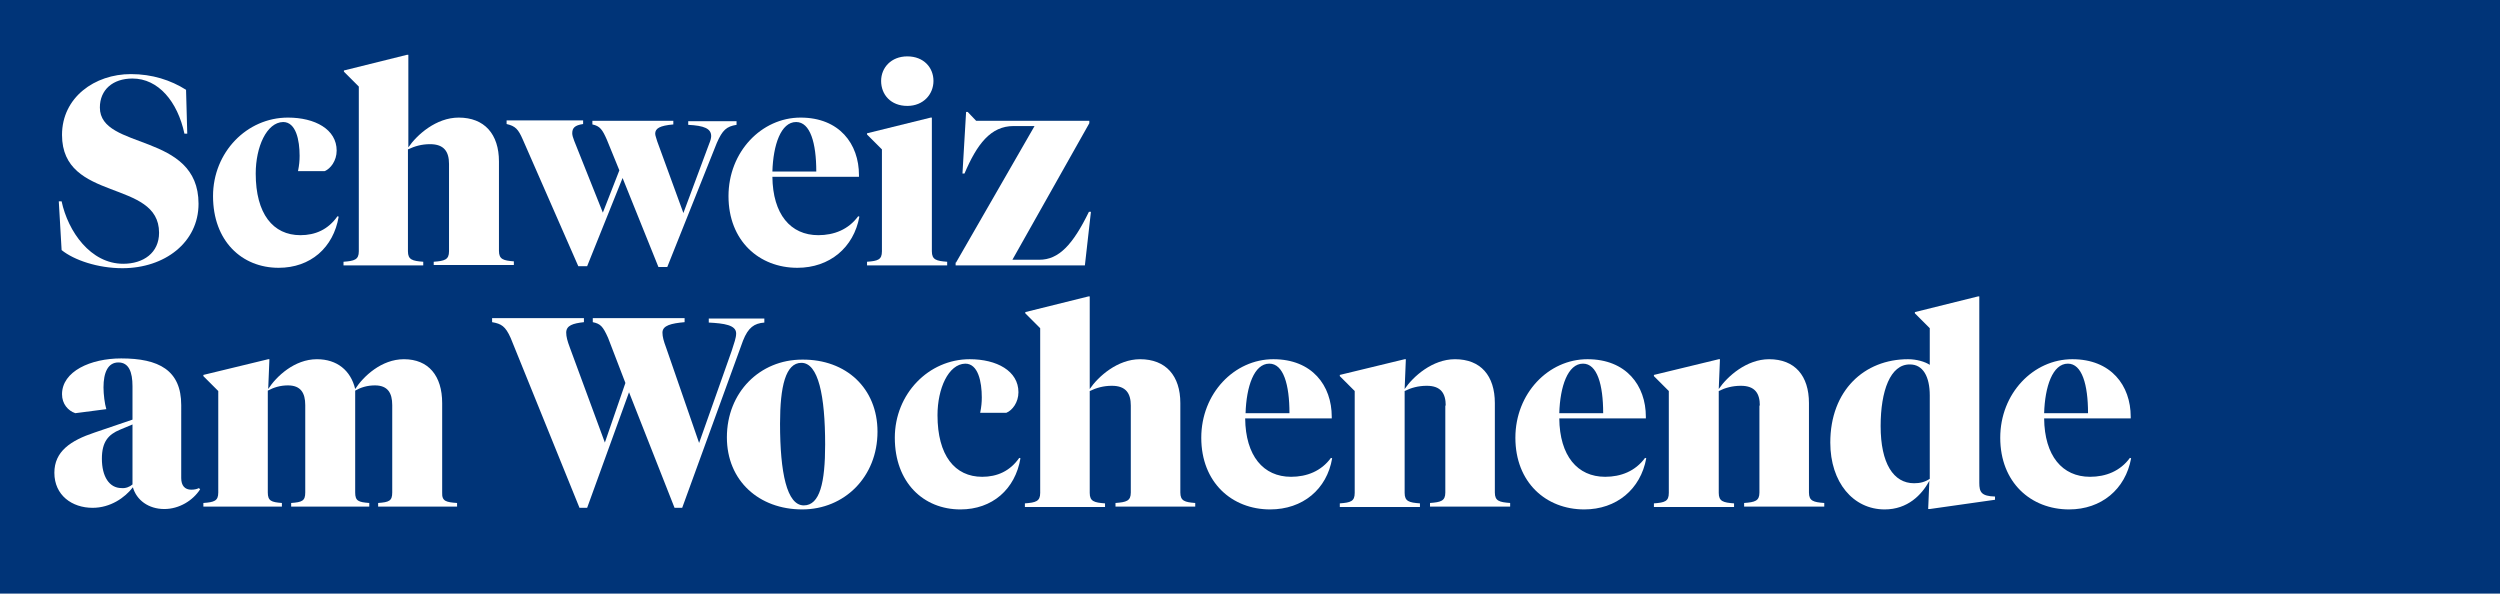 <?xml version="1.0" encoding="utf-8"?>
<!-- Generator: Adobe Illustrator 18.1.1, SVG Export Plug-In . SVG Version: 6.00 Build 0)  -->
<svg version="1.1" id="Ebene_1" xmlns="http://www.w3.org/2000/svg" xmlns:xlink="http://www.w3.org/1999/xlink" x="0px" y="0px"
	 viewBox="0 0 620.8 147.4" enable-background="new 0 0 620.8 147.4" xml:space="preserve">
<rect x="0" y="0" fill="#003478" width="620.8" height="147.4"/>
<g>
	<path fill="#FFFFFF" d="M24.8,26.7c0,10.7,24.5,6,24.5,23.9c0,9.6-8.4,16-18.9,16c-6.1,0-12-2-15.1-4.5l-0.7-12.1h0.7
		c1.6,7.5,7.2,15.5,15.3,15.5c5,0,8.9-2.7,8.9-7.7c0-13.4-24.1-7.5-24.1-24.3c0-9.3,8.1-15.1,17.1-15.1c5.3,0,9.9,1.5,13.7,3.9
		l0.3,10.9h-0.7c-1.7-8-6.5-13.7-12.9-13.7C28,19.5,24.8,22.3,24.8,26.7z"/>
	<path fill="#FFFFFF" d="M63.5,43.1c0,10,4.3,15.3,11.1,15.3c3.7,0,6.9-1.4,9.2-4.7l0.3,0.1c-1.3,7.7-7,12.7-14.9,12.7
		c-9.2,0-16.3-6.7-16.3-17.8c0-10.9,8.4-19.5,18.6-19.5c6.7,0,12.1,2.9,12.1,8.2c0,2.5-1.5,4.5-3,5.1H74c0.3-1.5,0.4-2.6,0.4-3.8
		c0-3.9-0.9-8.4-4.1-8.4C66.2,30.4,63.5,36.5,63.5,43.1z"/>
	<path fill="#FFFFFF" d="M111.5,40.7c0-3-1.2-4.9-4.7-4.9c-2.1,0-3.8,0.5-5.5,1.3v25.3c0,2.1,1.1,2.4,3.8,2.6v0.9H85.3V65
		c2.7-0.2,3.8-0.5,3.8-2.6V21.5l-3.7-3.7v-0.3l15.7-3.9h0.3v23c2.1-3.1,6.9-7.4,12.5-7.4c6.4,0,10,4.1,10,10.9v22.2
		c0,2.1,1.1,2.4,3.7,2.6v0.9h-19.9V65c2.7-0.2,3.8-0.5,3.8-2.6V40.7z"/>
	<path fill="#FFFFFF" d="M154.6,44.2l-8.8,21.9h-2.2l-13.8-31.5c-1.1-2.5-1.8-3.3-4-3.8v-0.9h19v0.9c-2.1,0.3-2.7,1-2.7,2.3
		c0,0.5,0.2,1.1,0.5,1.9l7.1,17.8l4.1-10.5l-3.1-7.6c-1.1-2.5-1.7-3.4-3.6-3.8v-0.9h20.1v0.9c-3.4,0.3-4.5,1-4.5,2.3
		c0,0.5,0.3,1.1,0.5,1.9l6.5,17.8l6.4-17.2c0.3-0.7,0.5-1.4,0.5-1.9c0-1.9-1.8-2.6-5.7-2.8v-0.9h12v0.9c-2.5,0.4-3.5,1.3-4.9,4.5
		l-12.3,30.8h-2.2L154.6,44.2z"/>
	<path fill="#FFFFFF" d="M198,66.5c-9.5,0-17.1-6.7-17.1-17.8c0-11,8.2-19.5,17.9-19.5c9.6,0,14.5,6.5,14.5,14.3v0.4h-21.5
		c0.1,9.3,4.5,14.5,11.4,14.5c3.9,0,7.5-1.4,9.9-4.7l0.3,0.1C212,61.5,206,66.5,198,66.5z M191.8,42.6h10.9c0-7.1-1.5-12.3-5-12.3
		C193.9,30.3,192,36,191.8,42.6z"/>
	<path fill="#FFFFFF" d="M231.4,62.4c0,2.1,1.1,2.4,3.8,2.6v0.9h-19.9V65c2.7-0.2,3.7-0.5,3.7-2.6V37.1l-3.7-3.7v-0.3l15.8-3.9h0.3
		V62.4z M218.8,20.1c0-3.3,2.5-6.1,6.5-6.1c4.1,0,6.5,2.8,6.5,6.1c0,3.3-2.5,6.2-6.5,6.2C221.2,26.3,218.8,23.5,218.8,20.1z"/>
	<path fill="#FFFFFF" d="M237.4,65.2l19.5-33.9h-5.2c-5.7,0-9.1,4.5-12.2,11.8h-0.5l0.9-15.3h0.4l2.1,2.2h28.1v0.6l-19.1,33.9h6.7
		c4.8,0,8.3-3.7,12.3-11.9h0.5l-1.5,13.3h-32.1V65.2z"/>
	<path fill="#FFFFFF" d="M45,118.7c0,1.9,0.9,2.9,2.5,2.9c0.9,0,1.5-0.2,1.9-0.4l0.3,0.3c-1.8,2.8-5.2,4.9-8.9,4.9
		c-3.9,0-6.9-2.2-7.8-5.4c-2,2.6-5.6,5.1-10,5.1c-5.1,0-9.5-3.1-9.5-8.7c0-5.3,4-8,10-10l9.4-3.2v-8.3c0-3.5-0.9-5.9-3.5-5.9
		s-3.7,2.5-3.7,6.2c0,1.7,0.3,4.1,0.7,5.4l-7.7,1c-1.8-0.6-3.3-2.3-3.3-4.7c0-5.7,7.1-8.9,14.7-8.9c9.3,0,14.9,2.9,14.9,11.6V118.7z
		 M32.9,120.3v-14.9l-3.1,1.3c-2.9,1.2-4.5,3-4.5,7.2c0,4.4,1.8,7.3,4.9,7.3C31.2,121.3,32.2,120.9,32.9,120.3z"/>
	<path fill="#FFFFFF" d="M113.5,124.9v0.9H93.9v-0.9c2.7-0.2,3.5-0.5,3.5-2.6v-21.7c0-3-1.1-4.9-4.3-4.9c-1.9,0-3.5,0.5-4.9,1.3
		v25.3c0,2.1,0.8,2.4,3.5,2.6v0.9H72.3v-0.9c2.7-0.2,3.5-0.5,3.5-2.6v-21.7c0-3-1.1-4.9-4.3-4.9c-1.9,0-3.5,0.5-5,1.3v25.3
		c0,2.1,0.9,2.4,3.5,2.6v0.9H50.5v-0.9c2.7-0.2,3.7-0.5,3.7-2.6V97.1l-3.7-3.7v-0.3l16.1-3.9h0.3l-0.3,7.4c2-3.1,6.5-7.4,12.1-7.4
		c5,0,8.4,2.8,9.5,7.4c2-3.1,6.5-7.4,12.1-7.4c6.1,0,9.5,4.1,9.5,10.9v22.2C109.7,124.5,110.8,124.7,113.5,124.9z"/>
	<path fill="#FFFFFF" d="M156.2,97.4l-10.4,28.7h-1.9l-17.1-42.2c-1.3-2.9-2.3-3.5-4.6-3.9v-1H145v1c-2.7,0.3-4.4,0.8-4.4,2.6
		c0,1,0.3,2.1,0.9,3.7l8.7,23.6l5.1-14.8L151,83.9c-1.3-2.9-1.9-3.5-3.8-3.9v-1H170v1c-3.3,0.3-5.5,0.8-5.5,2.6c0,1,0.3,2.1,0.9,3.7
		l8.2,23.7l8.1-22.9c0.6-1.9,1.1-3.2,1.1-4.3c0-2.1-3-2.5-6.8-2.7v-1h13.8v1c-2.5,0.2-4,1.2-5.3,4.5l-15.1,41.5h-1.9L156.2,97.4z"/>
	<path fill="#FFFFFF" d="M217.9,107.2c0,11.2-8.2,19.3-18.7,19.3c-10.7,0-18.7-7.1-18.7-17.9c0-11.2,8.2-19.3,18.7-19.3
		C210.1,89.2,217.9,96.4,217.9,107.2z M204.9,110.4c0-12.2-1.7-20.3-5.9-20.3c-3.9,0-5.3,5.8-5.3,15.1c0,12.2,1.7,20.3,5.9,20.3
		C203.6,125.5,204.9,119.8,204.9,110.4z"/>
	<path fill="#FFFFFF" d="M232.8,103.1c0,10,4.3,15.3,11.1,15.3c3.7,0,6.9-1.4,9.2-4.7l0.3,0.1c-1.3,7.7-7,12.7-14.9,12.7
		c-9.2,0-16.3-6.7-16.3-17.8c0-10.9,8.4-19.5,18.6-19.5c6.7,0,12.1,2.9,12.1,8.2c0,2.5-1.5,4.5-3,5.1h-6.5c0.3-1.5,0.4-2.6,0.4-3.8
		c0-3.9-0.9-8.4-4.1-8.4C235.5,90.4,232.8,96.5,232.8,103.1z"/>
	<path fill="#FFFFFF" d="M280.8,100.7c0-3-1.2-4.9-4.7-4.9c-2.1,0-3.8,0.5-5.5,1.3v25.3c0,2.1,1.1,2.4,3.8,2.6v0.9h-19.9v-0.9
		c2.7-0.2,3.8-0.5,3.8-2.6V81.5l-3.7-3.7v-0.3l15.7-3.9h0.3v23c2.1-3.1,6.9-7.4,12.5-7.4c6.4,0,10,4.1,10,10.9v22.2
		c0,2.1,1.1,2.4,3.7,2.6v0.9H277v-0.9c2.7-0.2,3.8-0.5,3.8-2.6V100.7z"/>
	<path fill="#FFFFFF" d="M315.4,126.5c-9.5,0-17.1-6.7-17.1-17.8c0-11,8.2-19.5,17.9-19.5c9.6,0,14.5,6.5,14.5,14.3v0.4h-21.5
		c0.1,9.3,4.5,14.5,11.4,14.5c3.9,0,7.5-1.4,9.9-4.7l0.3,0.1C329.5,121.5,323.5,126.5,315.4,126.5z M309.3,102.6h10.9
		c0-7.1-1.5-12.3-5-12.3C311.4,90.3,309.5,96,309.3,102.6z"/>
	<path fill="#FFFFFF" d="M359,100.7c0-3-1.2-4.9-4.7-4.9c-2.1,0-3.9,0.5-5.5,1.3v25.3c0,2.1,1.1,2.4,3.8,2.6v0.9h-19.9v-0.9
		c2.7-0.2,3.7-0.5,3.7-2.6V97.1l-3.7-3.7v-0.3l16.1-3.9h0.3l-0.3,7.4c2.1-3.1,6.9-7.4,12.5-7.4c6.4,0,9.9,4.1,9.9,10.9v22.2
		c0,2.1,1.1,2.4,3.8,2.6v0.9h-19.9v-0.9c2.7-0.2,3.8-0.5,3.8-2.6V100.7z"/>
	<path fill="#FFFFFF" d="M393.4,126.5c-9.5,0-17.1-6.7-17.1-17.8c0-11,8.2-19.5,17.9-19.5c9.6,0,14.5,6.5,14.5,14.3v0.4h-21.5
		c0.1,9.3,4.5,14.5,11.4,14.5c3.9,0,7.5-1.4,9.9-4.7l0.3,0.1C407.4,121.5,401.4,126.5,393.4,126.5z M387.2,102.6h10.9
		c0-7.1-1.5-12.3-5-12.3C389.3,90.3,387.4,96,387.2,102.6z"/>
	<path fill="#FFFFFF" d="M437,100.7c0-3-1.2-4.9-4.7-4.9c-2.1,0-3.9,0.5-5.5,1.3v25.3c0,2.1,1.1,2.4,3.8,2.6v0.9h-19.9v-0.9
		c2.7-0.2,3.7-0.5,3.7-2.6V97.1l-3.7-3.7v-0.3l16.1-3.9h0.3l-0.3,7.4c2.1-3.1,6.9-7.4,12.5-7.4c6.4,0,9.9,4.1,9.9,10.9v22.2
		c0,2.1,1.1,2.4,3.8,2.6v0.9h-19.9v-0.9c2.7-0.2,3.8-0.5,3.8-2.6V100.7z"/>
	<path fill="#FFFFFF" d="M478.8,126.5l0.3-7.1c-1.9,3.5-5.4,7.1-11.1,7.1c-7.8,0-13.5-6.7-13.5-16.6c0-13,8.5-20.7,19.3-20.7
		c2.1,0,4.2,0.6,5.4,1.4v-9.1l-3.7-3.7v-0.3l15.7-3.9h0.3v46.3c0,2.3,0.5,3.3,3.9,3.4v0.8l-16.2,2.3H478.8z M467,105.8
		c0,9.3,3.2,14.2,8.3,14.2c1.5,0,2.7-0.3,3.9-1.1V98.2c0-4.7-1.7-7.7-4.9-7.7C469.4,90.4,467,97.1,467,105.8z"/>
	<path fill="#FFFFFF" d="M513.8,126.5c-9.5,0-17.1-6.7-17.1-17.8c0-11,8.2-19.5,17.9-19.5c9.6,0,14.5,6.5,14.5,14.3v0.4h-21.5
		c0.1,9.3,4.5,14.5,11.4,14.5c3.9,0,7.5-1.4,9.9-4.7l0.3,0.1C527.8,121.5,521.8,126.5,513.8,126.5z M507.6,102.6h10.9
		c0-7.1-1.5-12.3-5-12.3C509.7,90.3,507.8,96,507.6,102.6z"/>
</g>
</svg>
